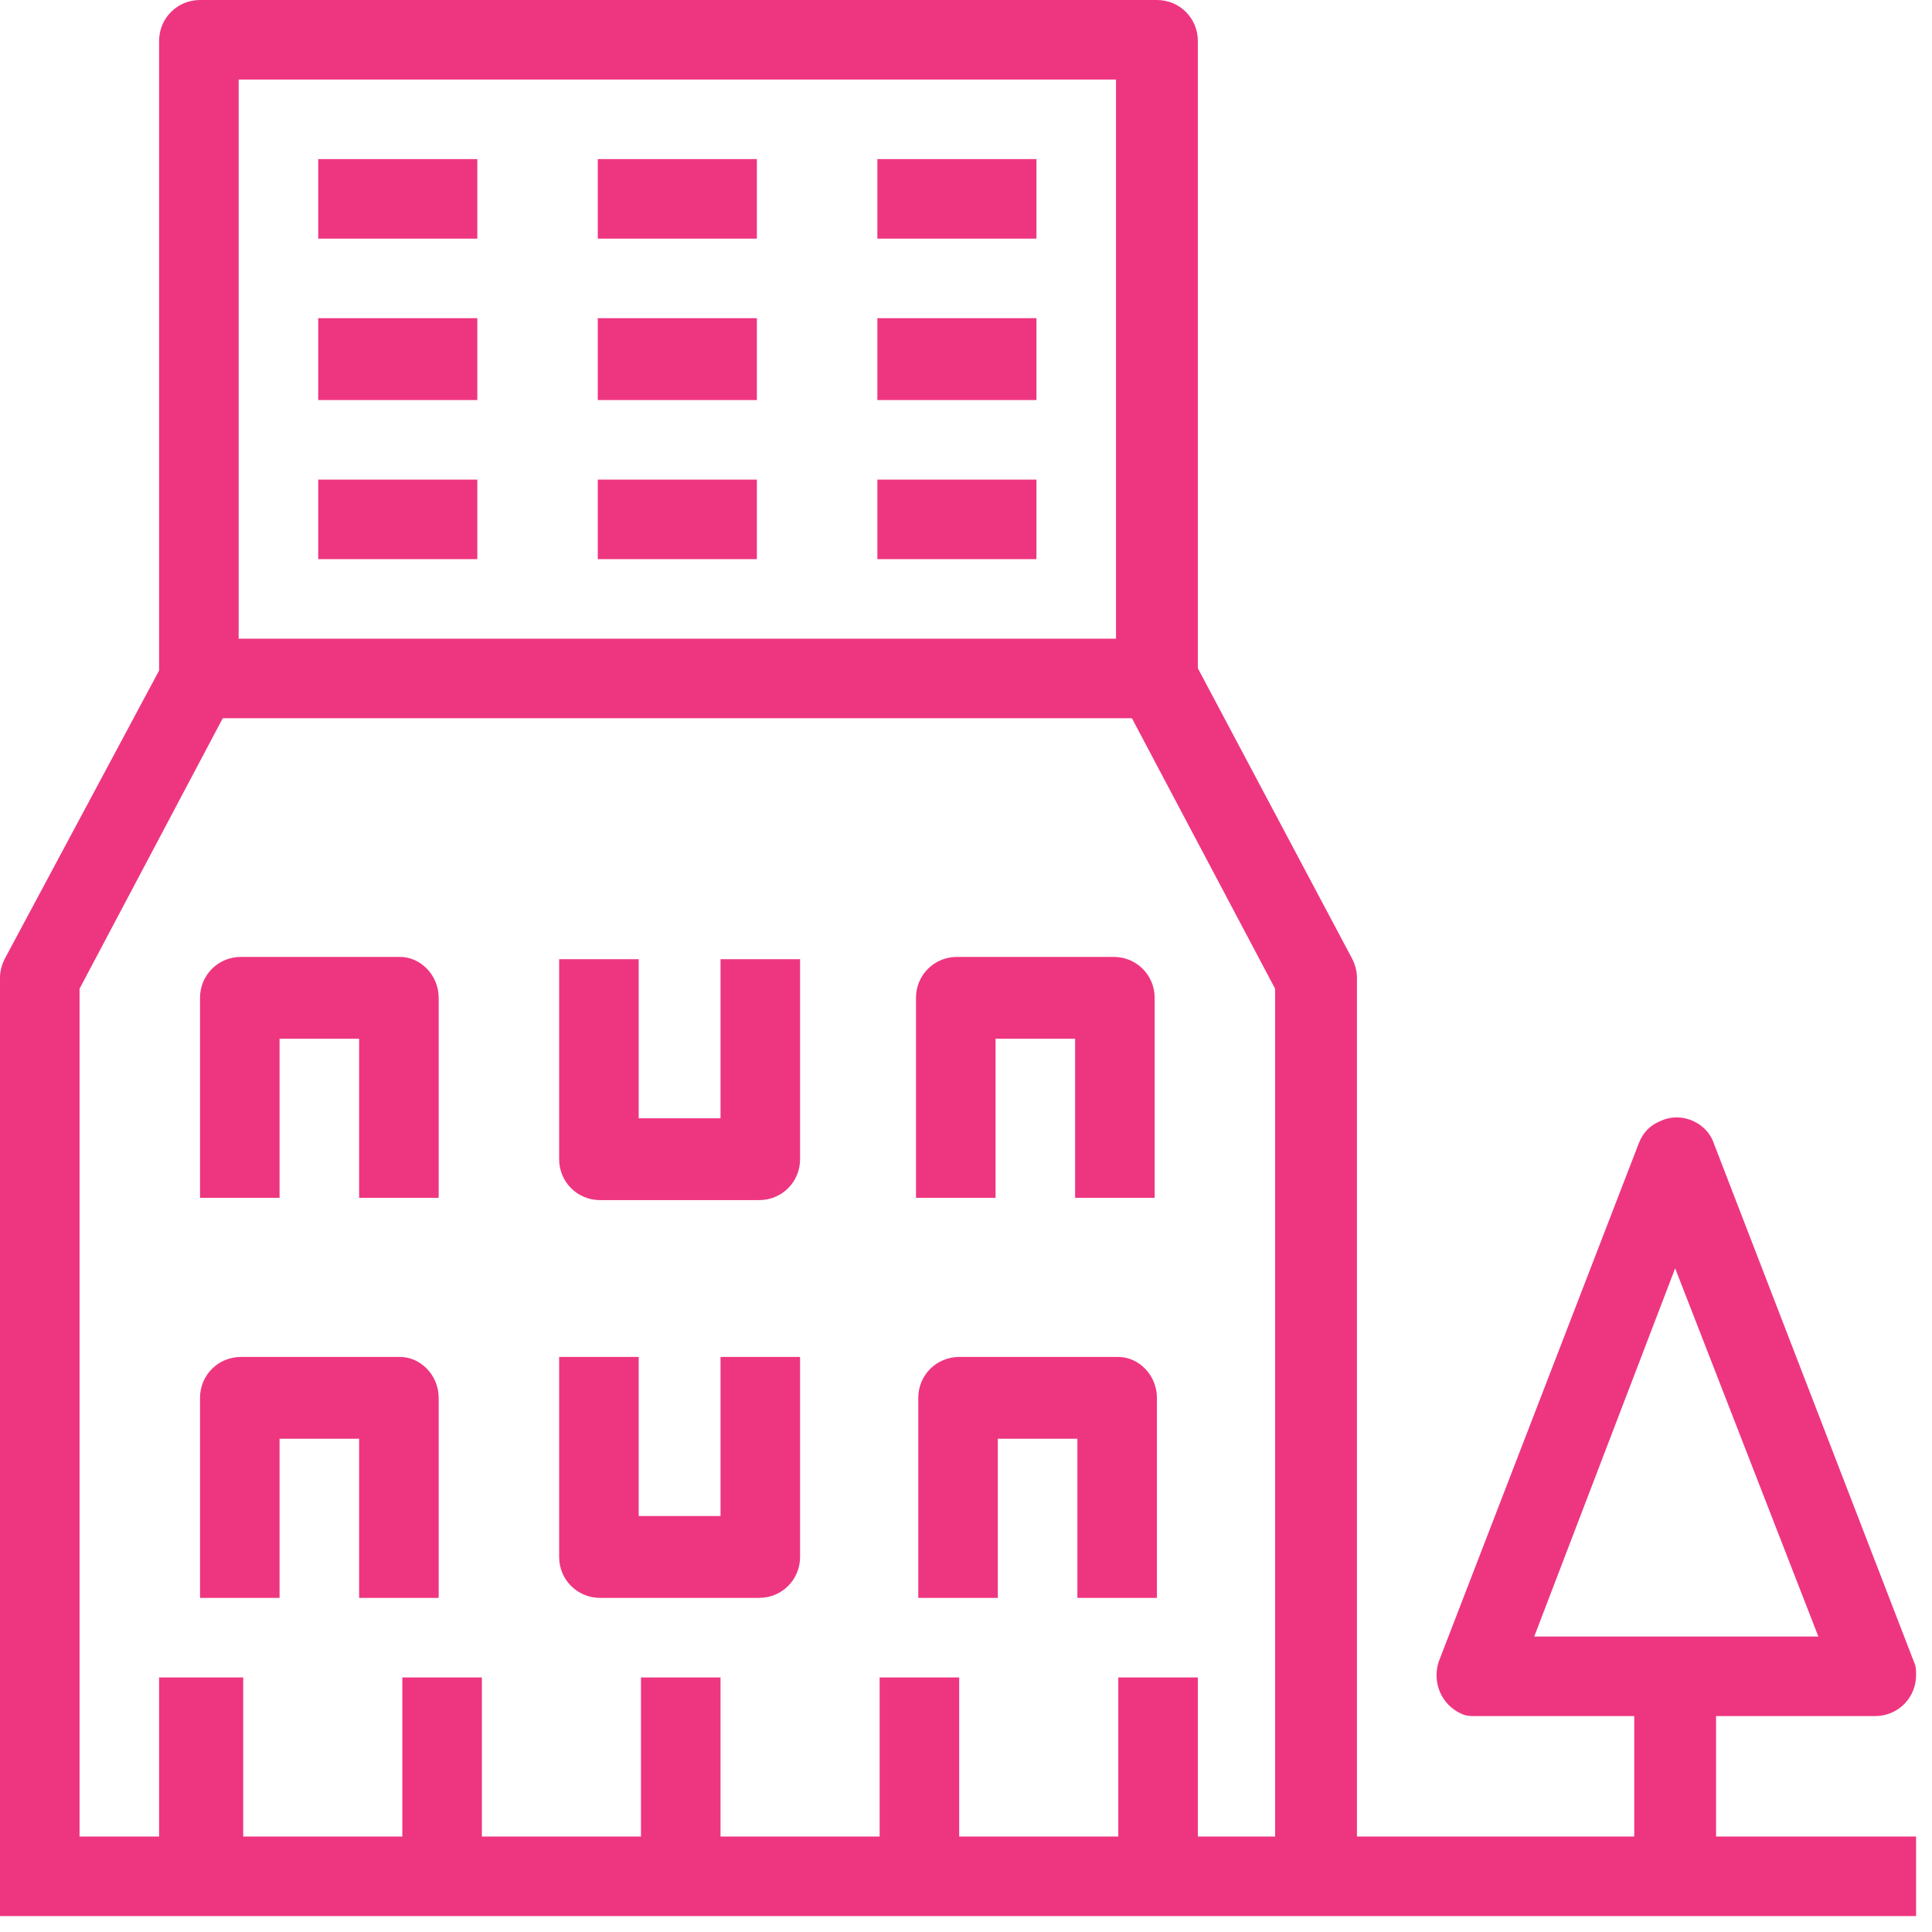 <svg width="85" height="85" viewBox="0 0 85 85" fill="none" xmlns="http://www.w3.org/2000/svg">
<path d="M75.5 75.5H82.5C83.5 75.5 84.3 74.7 84.3 73.7C84.3 73.5 84.3 73.3 84.2 73.1L75.4 50.3C75.1 49.4 74 48.9 73.1 49.3C72.6 49.5 72.3 49.8 72.1 50.3L63.3 73.1C63 74 63.4 75 64.3 75.4C64.5 75.5 64.7 75.5 64.9 75.5H71.9V80.8H59.7V43C59.7 42.7 59.6 42.4 59.5 42.2L52.7 29.4V1.8C52.7 0.8 51.9 0 50.9 0H8.8C7.8 0 7 0.8 7 1.8V29.5L0.2 42.2C0.1 42.4 0 42.7 0 43V84.3H84.3V80.8H75.5V75.5ZM10.5 3.5H49.1V28.1H10.5V3.5ZM56.2 80.8H52.7V73.8H49.2V80.8H42.2V73.8H38.7V80.8H31.7V73.8H28.2V80.8H21.2V73.8H17.7V80.8H10.7V73.8H7V80.8H3.5V43.5L9.8 31.6H49.8L56.1 43.5V80.8H56.2ZM67.5 72L73.7 55.8L80 72H67.5ZM14 24.6H21V21.1H14V24.6ZM14 17.6H21V14H14V17.6ZM38.6 17.6H45.6V14H38.6V17.6ZM38.6 24.6H45.6V21.1H38.6V24.6ZM26.3 17.6H33.3V14H26.3V17.6ZM14 10.5H21V7H14V10.5ZM38.6 10.5H45.6V7H38.6V10.5ZM26.3 10.5H33.3V7H26.3V10.5ZM26.3 24.6H33.3V21.1H26.3V24.6ZM17.6 42.1H10.6C9.6 42.1 8.8 42.9 8.8 43.9V52.7H12.3V45.7H15.8V52.7H19.3V43.9C19.3 42.9 18.5 42.1 17.6 42.1ZM31.6 49.2H28.1V42.2H24.6V51C24.6 52 25.4 52.8 26.4 52.8H33.4C34.4 52.8 35.2 52 35.2 51V42.2H31.7V49.2H31.6ZM42.1 42.1C41.1 42.1 40.3 42.9 40.3 43.9V52.7H43.8V45.7H47.3V52.7H50.8V43.9C50.8 42.9 50 42.1 49 42.1H42.1ZM17.6 59.7H10.6C9.6 59.7 8.8 60.5 8.8 61.5V70.3H12.3V63.3H15.8V70.3H19.3V61.5C19.3 60.5 18.5 59.7 17.6 59.7ZM31.6 66.7H28.1V59.7H24.6V68.5C24.6 69.5 25.4 70.3 26.4 70.3H33.4C34.4 70.3 35.2 69.5 35.2 68.5V59.7H31.7V66.7H31.6ZM49.2 59.7H42.2C41.2 59.7 40.4 60.5 40.4 61.5V70.3H43.9V63.3H47.4V70.3H50.9V61.5C50.9 60.5 50.1 59.7 49.2 59.7Z" fill="#EE3680"/>
</svg>
